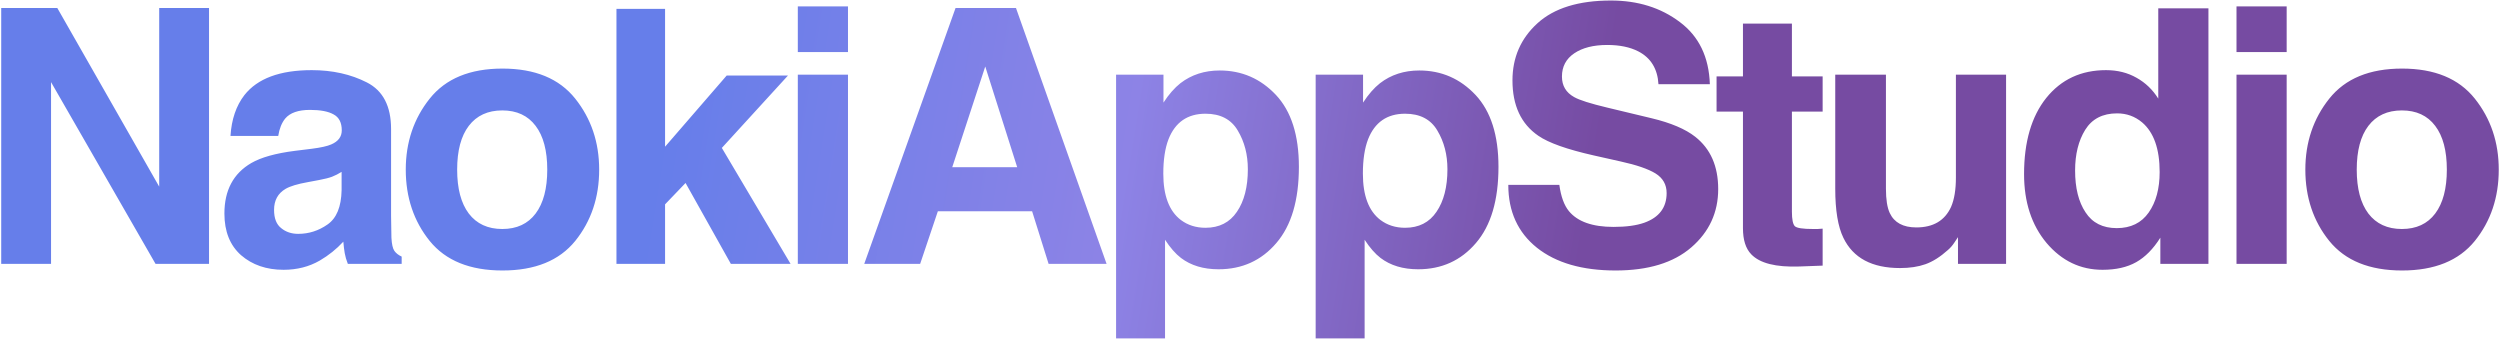 <svg width="900" height="122" viewBox="0 0 900 122" fill="none" xmlns="http://www.w3.org/2000/svg">
<path d="M75.25 95H56L18.375 29.562V95H0.438V2.875H20.625L57.312 67.188V2.875H75.25V95ZM87.975 34.25C92.683 28.25 100.767 25.25 112.225 25.25C119.683 25.25 126.308 26.729 132.1 29.688C137.892 32.646 140.787 38.229 140.787 46.438V77.688C140.787 79.854 140.829 82.479 140.912 85.562C141.037 87.896 141.392 89.479 141.975 90.312C142.558 91.146 143.433 91.833 144.6 92.375V95H125.225C124.683 93.625 124.308 92.333 124.1 91.125C123.892 89.917 123.725 88.542 123.6 87C121.142 89.667 118.308 91.938 115.1 93.812C111.267 96.021 106.933 97.125 102.1 97.125C95.933 97.125 90.829 95.375 86.787 91.875C82.787 88.333 80.787 83.333 80.787 76.875C80.787 68.5 84.017 62.438 90.475 58.688C94.017 56.646 99.225 55.188 106.1 54.312L112.162 53.562C115.454 53.146 117.808 52.625 119.225 52C121.767 50.917 123.037 49.229 123.037 46.938C123.037 44.146 122.058 42.229 120.1 41.188C118.183 40.104 115.35 39.562 111.6 39.562C107.392 39.562 104.412 40.604 102.662 42.688C101.412 44.229 100.579 46.312 100.162 48.938H82.975C83.35 42.979 85.017 38.083 87.975 34.25ZM101.225 82.125C102.892 83.5 104.933 84.188 107.35 84.188C111.183 84.188 114.704 83.062 117.912 80.812C121.162 78.562 122.85 74.458 122.975 68.5V61.875C121.85 62.583 120.704 63.167 119.537 63.625C118.412 64.042 116.85 64.438 114.85 64.812L110.85 65.562C107.1 66.229 104.412 67.042 102.787 68C100.037 69.625 98.662 72.146 98.662 75.562C98.662 78.604 99.517 80.792 101.225 82.125ZM207.075 35.5C212.825 42.708 215.7 51.229 215.7 61.062C215.7 71.062 212.825 79.625 207.075 86.75C201.325 93.833 192.596 97.375 180.887 97.375C169.179 97.375 160.45 93.833 154.7 86.75C148.95 79.625 146.075 71.062 146.075 61.062C146.075 51.229 148.95 42.708 154.7 35.5C160.45 28.292 169.179 24.688 180.887 24.688C192.596 24.688 201.325 28.292 207.075 35.5ZM180.825 39.75C175.617 39.75 171.596 41.604 168.762 45.312C165.971 48.979 164.575 54.229 164.575 61.062C164.575 67.896 165.971 73.167 168.762 76.875C171.596 80.583 175.617 82.438 180.825 82.438C186.033 82.438 190.033 80.583 192.825 76.875C195.617 73.167 197.012 67.896 197.012 61.062C197.012 54.229 195.617 48.979 192.825 45.312C190.033 41.604 186.033 39.75 180.825 39.75ZM284.613 95H263.113L246.8 65.875L239.425 73.562V95H221.925V3.188H239.425V52.812L261.613 27.188H283.675L259.863 53.25L284.613 95ZM305.275 26.875V95H287.212V26.875H305.275ZM305.275 2.312V18.75H287.212V2.312H305.275ZM371.562 76.062H337.625L331.25 95H311.125L344 2.875H365.75L398.375 95H377.5L371.562 76.062ZM366.188 60.188L354.688 23.938L342.812 60.188H366.188ZM459.35 34.188C464.85 40.062 467.6 48.688 467.6 60.062C467.6 72.062 464.892 81.208 459.475 87.5C454.1 93.792 447.163 96.938 438.663 96.938C433.246 96.938 428.746 95.583 425.163 92.875C423.204 91.375 421.288 89.188 419.413 86.312V121.812H401.788V26.875H418.85V36.938C420.767 33.979 422.808 31.646 424.975 29.938C428.933 26.896 433.642 25.375 439.1 25.375C447.058 25.375 453.808 28.312 459.35 34.188ZM449.225 60.938C449.225 55.688 448.017 51.042 445.6 47C443.225 42.958 439.35 40.938 433.975 40.938C427.517 40.938 423.079 44 420.663 50.125C419.413 53.375 418.788 57.5 418.788 62.5C418.788 70.417 420.892 75.979 425.1 79.188C427.6 81.062 430.558 82 433.975 82C438.933 82 442.704 80.083 445.288 76.25C447.913 72.417 449.225 67.312 449.225 60.938ZM531.2 34.188C536.7 40.062 539.45 48.688 539.45 60.062C539.45 72.062 536.742 81.208 531.325 87.5C525.95 93.792 519.013 96.938 510.513 96.938C505.096 96.938 500.596 95.583 497.013 92.875C495.054 91.375 493.138 89.188 491.263 86.312V121.812H473.638V26.875H490.7V36.938C492.617 33.979 494.658 31.646 496.825 29.938C500.783 26.896 505.492 25.375 510.95 25.375C518.908 25.375 525.658 28.312 531.2 34.188ZM521.075 60.938C521.075 55.688 519.867 51.042 517.45 47C515.075 42.958 511.2 40.938 505.825 40.938C499.367 40.938 494.929 44 492.513 50.125C491.263 53.375 490.638 57.5 490.638 62.5C490.638 70.417 492.742 75.979 496.95 79.188C499.45 81.062 502.408 82 505.825 82C510.783 82 514.554 80.083 517.138 76.25C519.763 72.417 521.075 67.312 521.075 60.938ZM580.862 81.688C585.404 81.688 589.092 81.188 591.925 80.188C597.3 78.271 599.987 74.708 599.987 69.5C599.987 66.458 598.654 64.104 595.987 62.438C593.321 60.812 589.133 59.375 583.425 58.125L573.675 55.938C564.092 53.771 557.467 51.417 553.8 48.875C547.592 44.625 544.487 37.979 544.487 28.938C544.487 20.688 547.487 13.833 553.487 8.375C559.487 2.917 568.3 0.188 579.925 0.188C589.633 0.188 597.904 2.771 604.737 7.938C611.612 13.062 615.217 20.521 615.55 30.312H597.05C596.717 24.771 594.3 20.833 589.8 18.5C586.8 16.958 583.071 16.188 578.612 16.188C573.654 16.188 569.696 17.188 566.737 19.188C563.779 21.188 562.3 23.979 562.3 27.562C562.3 30.854 563.758 33.312 566.675 34.938C568.55 36.021 572.55 37.292 578.675 38.75L594.55 42.562C601.508 44.229 606.758 46.458 610.3 49.25C615.8 53.583 618.55 59.854 618.55 68.062C618.55 76.479 615.321 83.479 608.862 89.062C602.446 94.604 593.362 97.375 581.612 97.375C569.612 97.375 560.175 94.646 553.3 89.188C546.425 83.688 542.987 76.146 542.987 66.562H561.362C561.946 70.771 563.092 73.917 564.8 76C567.925 79.792 573.279 81.688 580.862 81.688ZM656.15 82.312V95.625L647.713 95.938C639.296 96.229 633.546 94.771 630.463 91.562C628.463 89.521 627.463 86.375 627.463 82.125V40.188H617.963V27.5H627.463V8.5H645.088V27.5H656.15V40.188H645.088V76.188C645.088 78.979 645.442 80.729 646.15 81.438C646.858 82.104 649.025 82.438 652.65 82.438C653.192 82.438 653.754 82.438 654.338 82.438C654.963 82.396 655.567 82.354 656.15 82.312ZM704.875 85.375C704.708 85.583 704.292 86.208 703.625 87.25C702.958 88.292 702.167 89.208 701.25 90C698.458 92.5 695.75 94.208 693.125 95.125C690.542 96.042 687.5 96.5 684 96.5C673.917 96.5 667.125 92.875 663.625 85.625C661.667 81.625 660.688 75.729 660.688 67.938V26.875H678.938V67.938C678.938 71.812 679.396 74.729 680.312 76.688C681.938 80.146 685.125 81.875 689.875 81.875C695.958 81.875 700.125 79.417 702.375 74.5C703.542 71.833 704.125 68.312 704.125 63.938V26.875H722.188V95H704.875V85.375ZM795.037 3V95H777.725V85.562C775.183 89.604 772.287 92.542 769.037 94.375C765.787 96.208 761.746 97.125 756.912 97.125C748.954 97.125 742.246 93.917 736.787 87.5C731.371 81.042 728.662 72.771 728.662 62.688C728.662 51.062 731.329 41.917 736.662 35.25C742.037 28.583 749.204 25.25 758.162 25.25C762.287 25.25 765.954 26.167 769.162 28C772.371 29.792 774.975 32.292 776.975 35.5V3H795.037ZM747.037 61.375C747.037 67.667 748.287 72.688 750.787 76.438C753.246 80.229 756.996 82.125 762.037 82.125C767.079 82.125 770.912 80.25 773.537 76.5C776.162 72.75 777.475 67.896 777.475 61.938C777.475 53.604 775.371 47.646 771.162 44.062C768.579 41.896 765.579 40.812 762.162 40.812C756.954 40.812 753.121 42.792 750.662 46.75C748.246 50.667 747.037 55.542 747.037 61.375ZM823.2 26.875V95H805.138V26.875H823.2ZM823.2 2.312V18.75H805.138V2.312H823.2ZM890.925 35.5C896.675 42.708 899.55 51.229 899.55 61.062C899.55 71.062 896.675 79.625 890.925 86.75C885.175 93.833 876.446 97.375 864.737 97.375C853.029 97.375 844.3 93.833 838.55 86.75C832.8 79.625 829.925 71.062 829.925 61.062C829.925 51.229 832.8 42.708 838.55 35.5C844.3 28.292 853.029 24.688 864.737 24.688C876.446 24.688 885.175 28.292 890.925 35.5ZM864.675 39.75C859.467 39.75 855.446 41.604 852.612 45.312C849.821 48.979 848.425 54.229 848.425 61.062C848.425 67.896 849.821 73.167 852.612 76.875C855.446 80.583 859.467 82.438 864.675 82.438C869.883 82.438 873.883 80.583 876.675 76.875C879.467 73.167 880.862 67.896 880.862 61.062C880.862 54.229 879.467 48.979 876.675 45.312C873.883 41.604 869.883 39.75 864.675 39.75Z" fill="url(#paint0_linear_3_3)"/>
<defs>
<linearGradient id="paint0_linear_3_3" x1="-245.5" y1="-45" x2="1385.5" y2="216" gradientUnits="userSpaceOnUse">
<stop offset="0.298" stop-color="#667EEA"/>
<stop offset="0.399" stop-color="#8D83E6"/>
<stop offset="0.5" stop-color="#764BA2"/>
</linearGradient>
</defs>
</svg>
